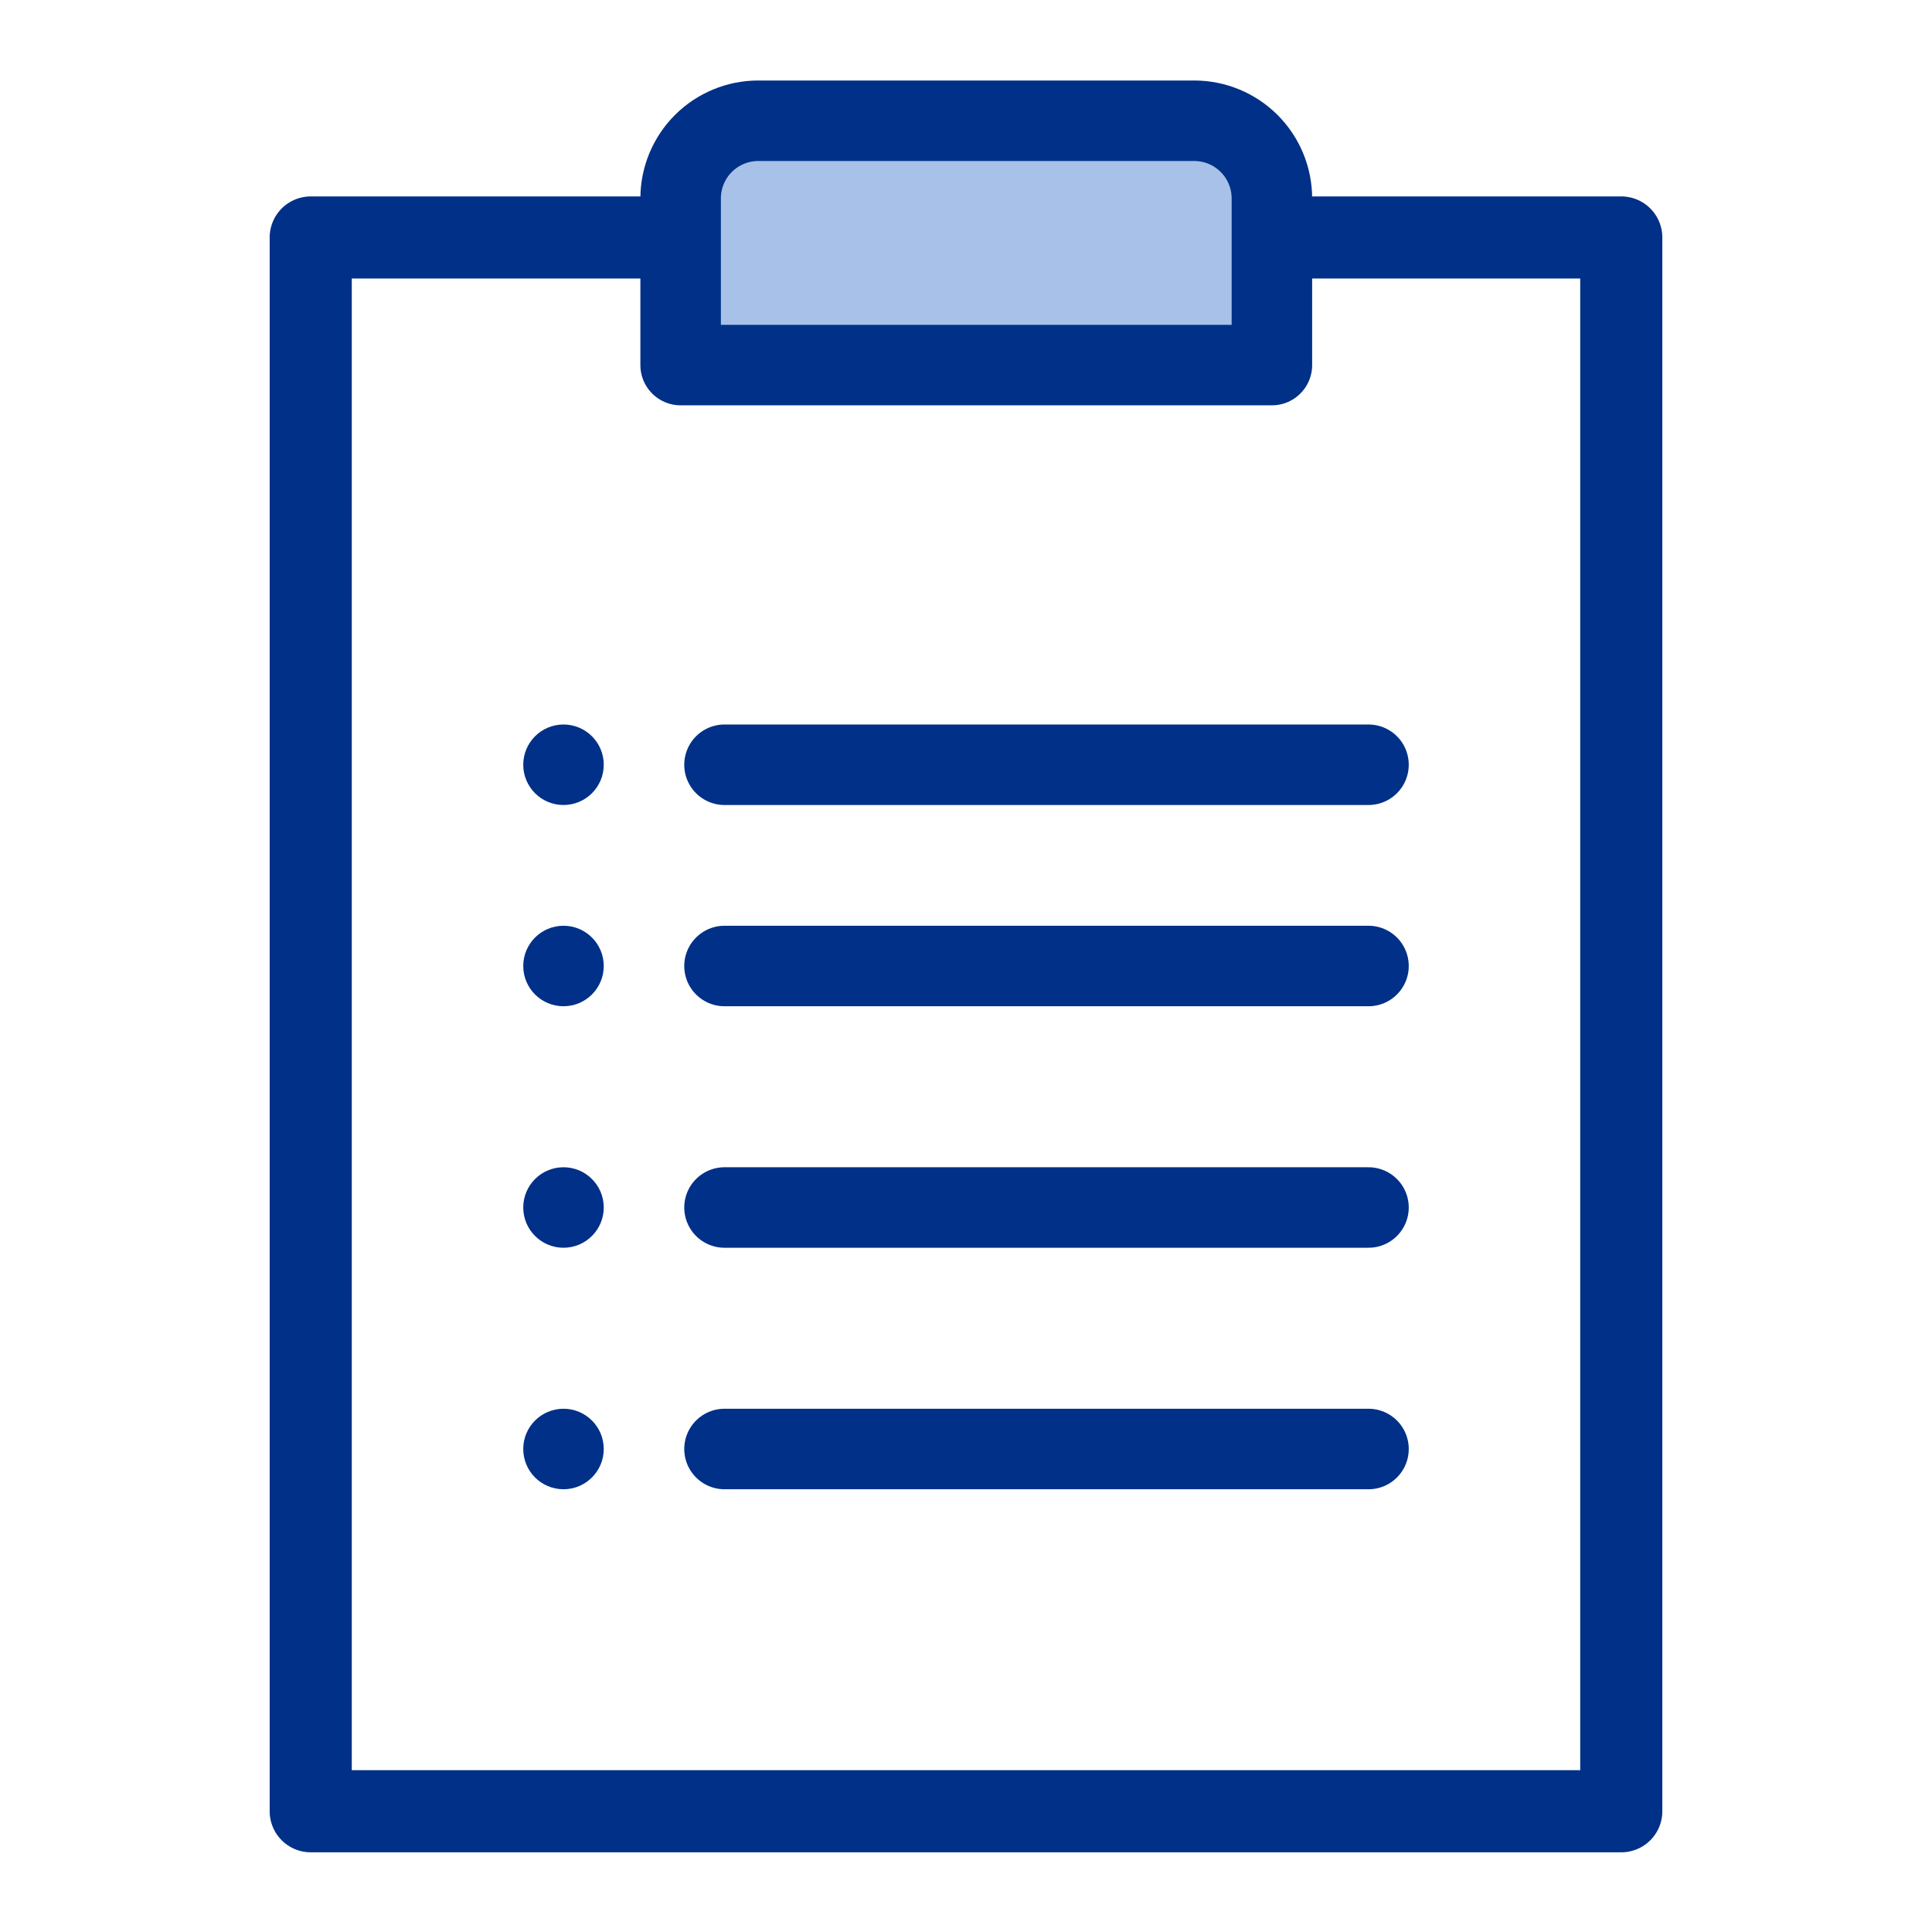 <svg width="48" height="48" viewBox="0 0 48 48" fill="none" xmlns="http://www.w3.org/2000/svg">
<path d="M16.91 5.9H7.72V45H40.28V5.9H31.6" stroke="#003087" stroke-width="2.04" stroke-linecap="round" stroke-linejoin="round"/>
<path d="M18.84 3H29.67C30.182 3 30.673 3.203 31.035 3.565C31.397 3.927 31.6 4.418 31.6 4.93V9.07H16.91V4.93C16.91 4.418 17.113 3.927 17.475 3.565C17.837 3.203 18.328 3 18.84 3V3Z" fill="#A7C1E8" stroke="#003087" stroke-width="2" stroke-linejoin="round"/>
<path d="M34 19L18 19" stroke="#003087" stroke-width="2" stroke-linecap="round" stroke-linejoin="round"/>
<path d="M34 24L18 24" stroke="#003087" stroke-width="2" stroke-linecap="round" stroke-linejoin="round"/>
<path d="M34 30L18 30" stroke="#003087" stroke-width="2" stroke-linecap="round" stroke-linejoin="round"/>
<path d="M34 36H18" stroke="#003087" stroke-width="2" stroke-linecap="round" stroke-linejoin="round"/>
<circle cx="14" cy="19" r="1" fill="#003087"/>
<circle cx="14" cy="24" r="1" fill="#003087"/>
<circle cx="14" cy="30" r="1" fill="#003087"/>
<circle cx="14" cy="36" r="1" fill="#003087"/>
</svg>

